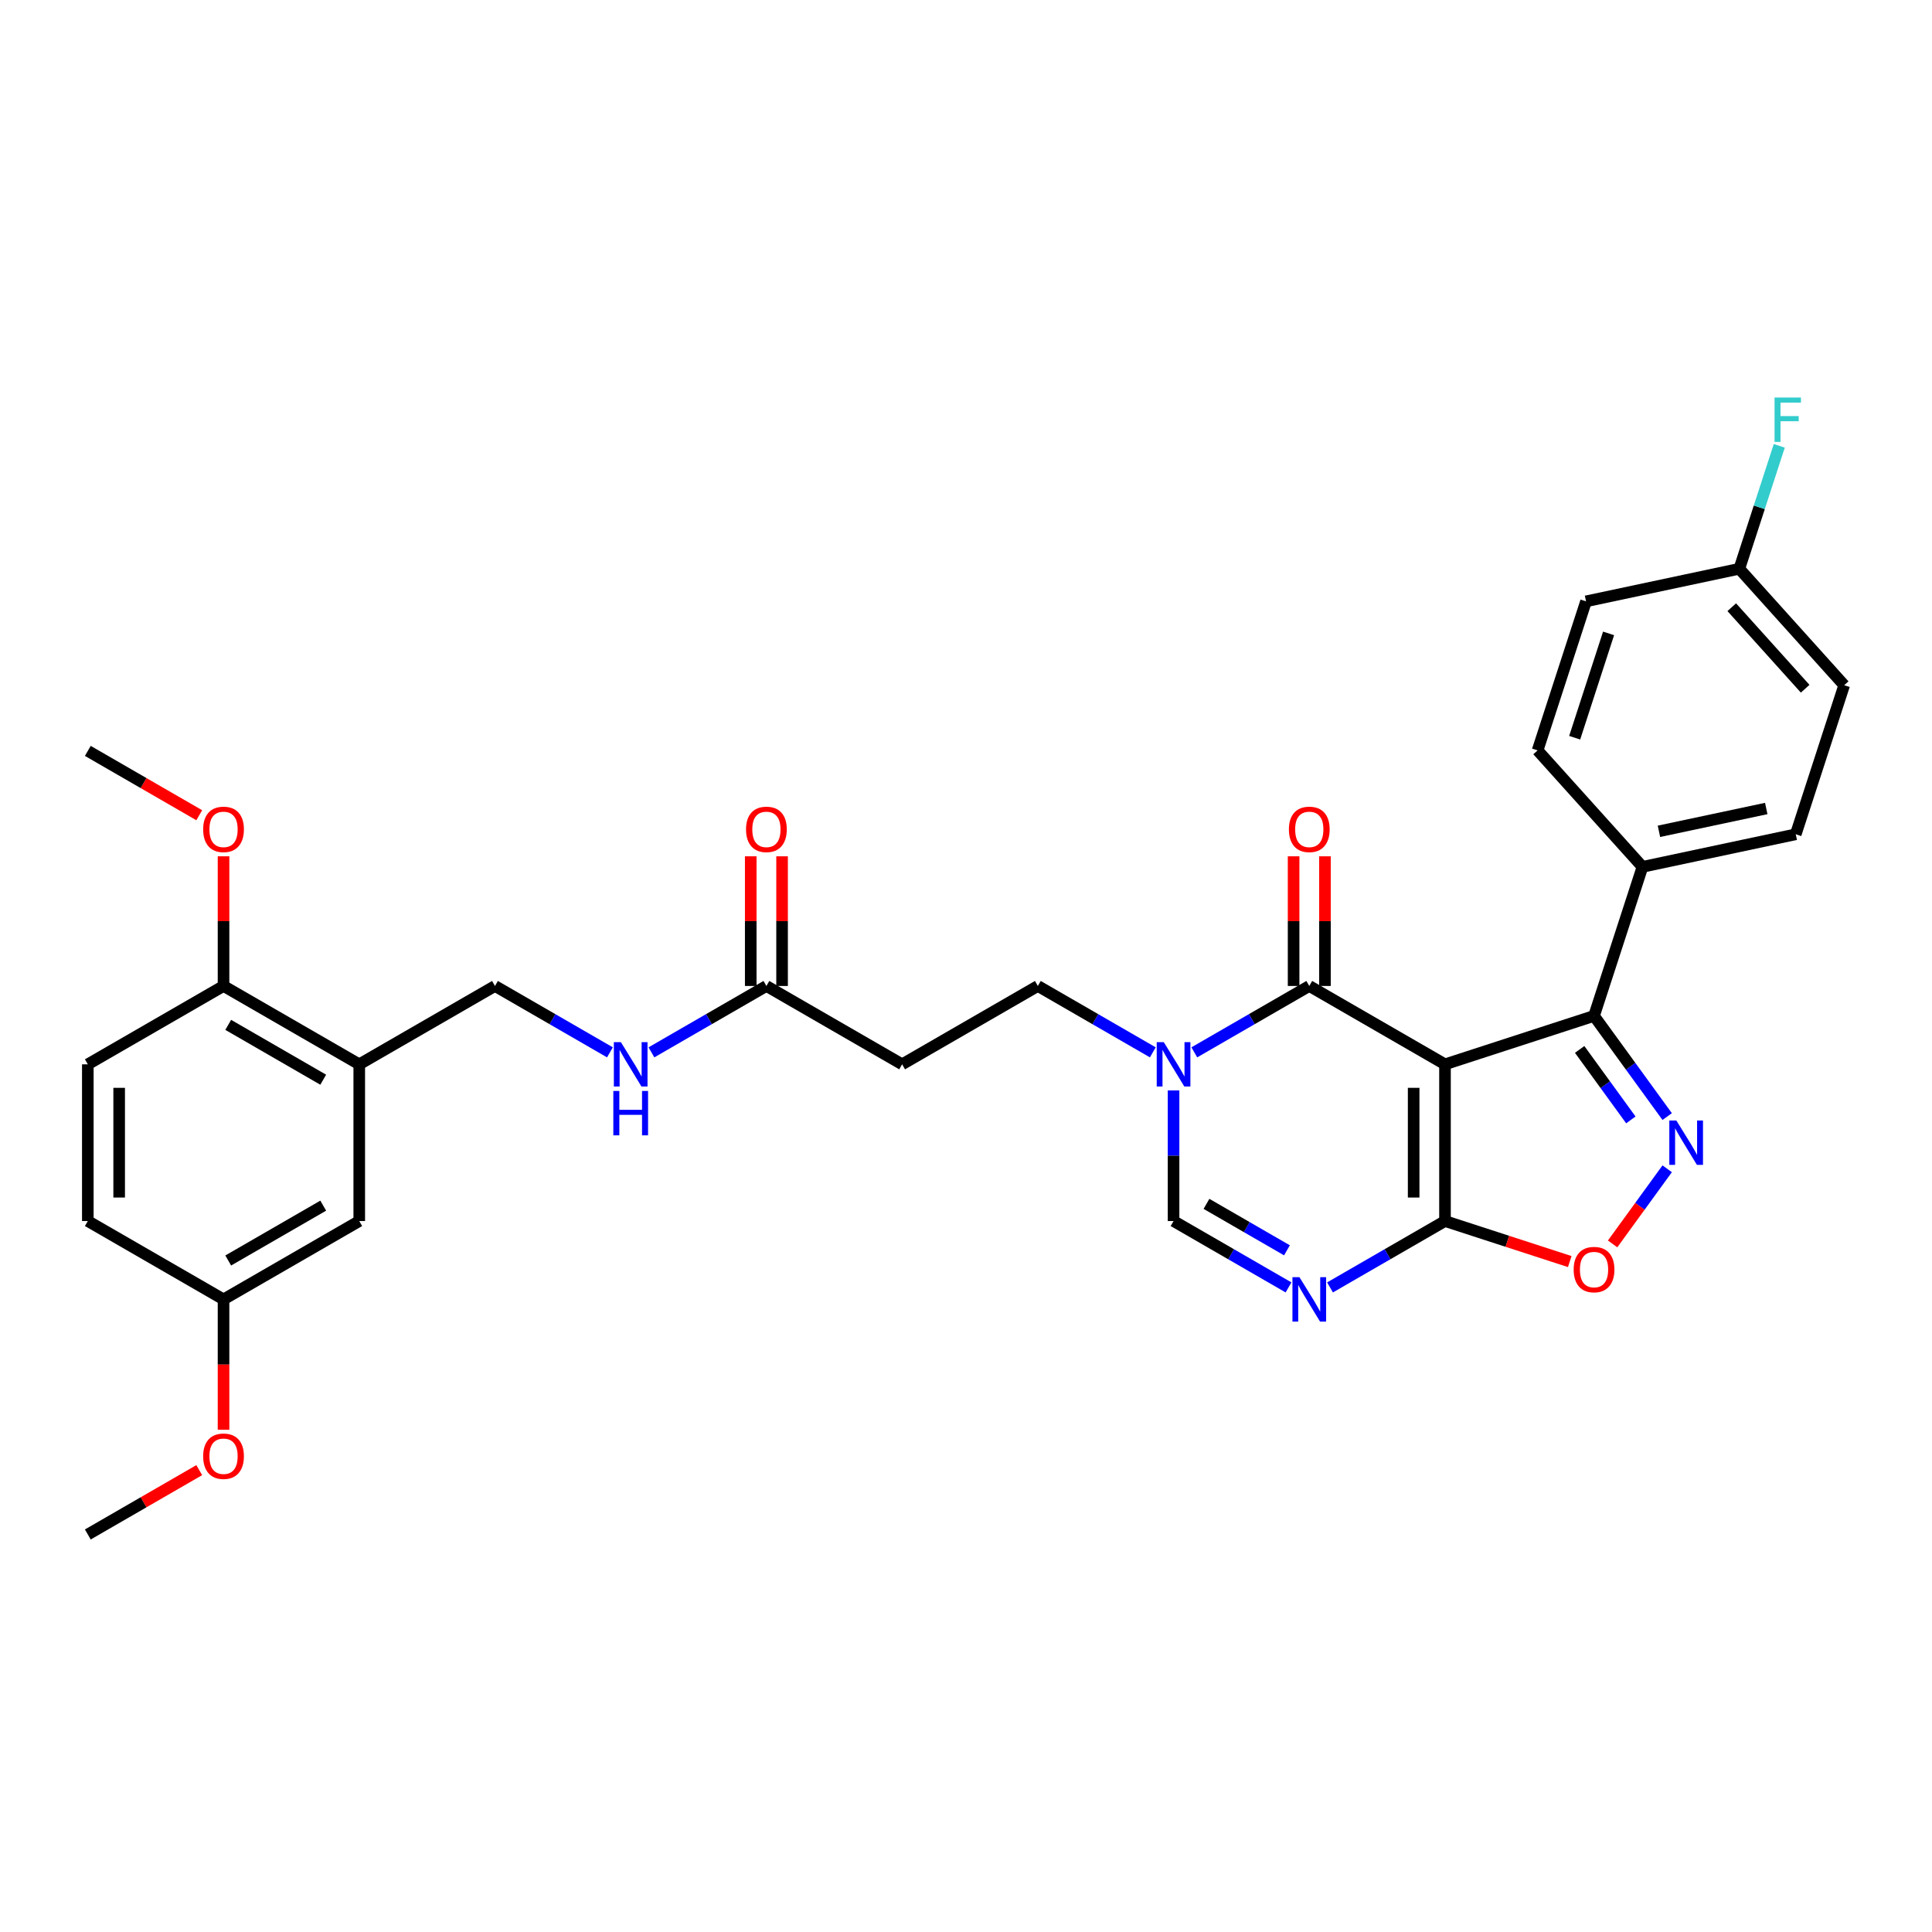 <?xml version='1.0' encoding='iso-8859-1'?>
<svg version='1.1' baseProfile='full'
              xmlns='http://www.w3.org/2000/svg'
                      xmlns:rdkit='http://www.rdkit.org/xml'
                      xmlns:xlink='http://www.w3.org/1999/xlink'
                  xml:space='preserve'
width='1000px' height='1000px' viewBox='0 0 1000 1000'>
<!-- END OF HEADER -->
<rect style='opacity:1.0;fill:#FFFFFF;stroke:none' width='1000' height='1000' x='0' y='0'> </rect>
<path class='bond-0' d='M 747.927,550.893 L 677.68,510.336' style='fill:none;fill-rule:evenodd;stroke:#000000;stroke-width:6px;stroke-linecap:butt;stroke-linejoin:miter;stroke-opacity:1' />
<path class='bond-1' d='M 747.927,550.893 L 747.927,632.008' style='fill:none;fill-rule:evenodd;stroke:#000000;stroke-width:6px;stroke-linecap:butt;stroke-linejoin:miter;stroke-opacity:1' />
<path class='bond-1' d='M 731.704,563.06 L 731.704,619.84' style='fill:none;fill-rule:evenodd;stroke:#000000;stroke-width:6px;stroke-linecap:butt;stroke-linejoin:miter;stroke-opacity:1' />
<path class='bond-4' d='M 747.927,550.893 L 825.072,525.827' style='fill:none;fill-rule:evenodd;stroke:#000000;stroke-width:6px;stroke-linecap:butt;stroke-linejoin:miter;stroke-opacity:1' />
<path class='bond-5' d='M 677.68,510.336 L 647.926,527.514' style='fill:none;fill-rule:evenodd;stroke:#000000;stroke-width:6px;stroke-linecap:butt;stroke-linejoin:miter;stroke-opacity:1' />
<path class='bond-5' d='M 647.926,527.514 L 618.172,544.693' style='fill:none;fill-rule:evenodd;stroke:#0000FF;stroke-width:6px;stroke-linecap:butt;stroke-linejoin:miter;stroke-opacity:1' />
<path class='bond-13' d='M 685.792,510.336 L 685.792,476.779' style='fill:none;fill-rule:evenodd;stroke:#000000;stroke-width:6px;stroke-linecap:butt;stroke-linejoin:miter;stroke-opacity:1' />
<path class='bond-13' d='M 685.792,476.779 L 685.792,443.222' style='fill:none;fill-rule:evenodd;stroke:#FF0000;stroke-width:6px;stroke-linecap:butt;stroke-linejoin:miter;stroke-opacity:1' />
<path class='bond-13' d='M 669.569,510.336 L 669.569,476.779' style='fill:none;fill-rule:evenodd;stroke:#000000;stroke-width:6px;stroke-linecap:butt;stroke-linejoin:miter;stroke-opacity:1' />
<path class='bond-13' d='M 669.569,476.779 L 669.569,443.222' style='fill:none;fill-rule:evenodd;stroke:#FF0000;stroke-width:6px;stroke-linecap:butt;stroke-linejoin:miter;stroke-opacity:1' />
<path class='bond-3' d='M 747.927,632.008 L 718.173,649.186' style='fill:none;fill-rule:evenodd;stroke:#000000;stroke-width:6px;stroke-linecap:butt;stroke-linejoin:miter;stroke-opacity:1' />
<path class='bond-3' d='M 718.173,649.186 L 688.42,666.364' style='fill:none;fill-rule:evenodd;stroke:#0000FF;stroke-width:6px;stroke-linecap:butt;stroke-linejoin:miter;stroke-opacity:1' />
<path class='bond-6' d='M 747.927,632.008 L 780.213,642.498' style='fill:none;fill-rule:evenodd;stroke:#000000;stroke-width:6px;stroke-linecap:butt;stroke-linejoin:miter;stroke-opacity:1' />
<path class='bond-6' d='M 780.213,642.498 L 812.499,652.988' style='fill:none;fill-rule:evenodd;stroke:#FF0000;stroke-width:6px;stroke-linecap:butt;stroke-linejoin:miter;stroke-opacity:1' />
<path class='bond-2' d='M 862.932,577.937 L 844.002,551.882' style='fill:none;fill-rule:evenodd;stroke:#0000FF;stroke-width:6px;stroke-linecap:butt;stroke-linejoin:miter;stroke-opacity:1' />
<path class='bond-2' d='M 844.002,551.882 L 825.072,525.827' style='fill:none;fill-rule:evenodd;stroke:#000000;stroke-width:6px;stroke-linecap:butt;stroke-linejoin:miter;stroke-opacity:1' />
<path class='bond-2' d='M 844.128,579.656 L 830.877,561.418' style='fill:none;fill-rule:evenodd;stroke:#0000FF;stroke-width:6px;stroke-linecap:butt;stroke-linejoin:miter;stroke-opacity:1' />
<path class='bond-2' d='M 830.877,561.418 L 817.626,543.179' style='fill:none;fill-rule:evenodd;stroke:#000000;stroke-width:6px;stroke-linecap:butt;stroke-linejoin:miter;stroke-opacity:1' />
<path class='bond-32' d='M 862.932,604.964 L 848.806,624.406' style='fill:none;fill-rule:evenodd;stroke:#0000FF;stroke-width:6px;stroke-linecap:butt;stroke-linejoin:miter;stroke-opacity:1' />
<path class='bond-32' d='M 848.806,624.406 L 834.681,643.848' style='fill:none;fill-rule:evenodd;stroke:#FF0000;stroke-width:6px;stroke-linecap:butt;stroke-linejoin:miter;stroke-opacity:1' />
<path class='bond-7' d='M 666.94,666.364 L 637.187,649.186' style='fill:none;fill-rule:evenodd;stroke:#0000FF;stroke-width:6px;stroke-linecap:butt;stroke-linejoin:miter;stroke-opacity:1' />
<path class='bond-7' d='M 637.187,649.186 L 607.433,632.008' style='fill:none;fill-rule:evenodd;stroke:#000000;stroke-width:6px;stroke-linecap:butt;stroke-linejoin:miter;stroke-opacity:1' />
<path class='bond-7' d='M 666.126,647.161 L 645.298,635.137' style='fill:none;fill-rule:evenodd;stroke:#0000FF;stroke-width:6px;stroke-linecap:butt;stroke-linejoin:miter;stroke-opacity:1' />
<path class='bond-7' d='M 645.298,635.137 L 624.47,623.112' style='fill:none;fill-rule:evenodd;stroke:#000000;stroke-width:6px;stroke-linecap:butt;stroke-linejoin:miter;stroke-opacity:1' />
<path class='bond-11' d='M 825.072,525.827 L 850.138,448.683' style='fill:none;fill-rule:evenodd;stroke:#000000;stroke-width:6px;stroke-linecap:butt;stroke-linejoin:miter;stroke-opacity:1' />
<path class='bond-12' d='M 596.693,544.693 L 566.939,527.514' style='fill:none;fill-rule:evenodd;stroke:#0000FF;stroke-width:6px;stroke-linecap:butt;stroke-linejoin:miter;stroke-opacity:1' />
<path class='bond-12' d='M 566.939,527.514 L 537.185,510.336' style='fill:none;fill-rule:evenodd;stroke:#000000;stroke-width:6px;stroke-linecap:butt;stroke-linejoin:miter;stroke-opacity:1' />
<path class='bond-33' d='M 607.433,564.407 L 607.433,598.207' style='fill:none;fill-rule:evenodd;stroke:#0000FF;stroke-width:6px;stroke-linecap:butt;stroke-linejoin:miter;stroke-opacity:1' />
<path class='bond-33' d='M 607.433,598.207 L 607.433,632.008' style='fill:none;fill-rule:evenodd;stroke:#000000;stroke-width:6px;stroke-linecap:butt;stroke-linejoin:miter;stroke-opacity:1' />
<path class='bond-8' d='M 185.949,550.893 L 256.196,510.336' style='fill:none;fill-rule:evenodd;stroke:#000000;stroke-width:6px;stroke-linecap:butt;stroke-linejoin:miter;stroke-opacity:1' />
<path class='bond-15' d='M 185.949,550.893 L 115.702,510.336' style='fill:none;fill-rule:evenodd;stroke:#000000;stroke-width:6px;stroke-linecap:butt;stroke-linejoin:miter;stroke-opacity:1' />
<path class='bond-15' d='M 167.301,558.859 L 118.127,530.469' style='fill:none;fill-rule:evenodd;stroke:#000000;stroke-width:6px;stroke-linecap:butt;stroke-linejoin:miter;stroke-opacity:1' />
<path class='bond-17' d='M 185.949,550.893 L 185.949,632.008' style='fill:none;fill-rule:evenodd;stroke:#000000;stroke-width:6px;stroke-linecap:butt;stroke-linejoin:miter;stroke-opacity:1' />
<path class='bond-9' d='M 396.691,510.336 L 466.938,550.893' style='fill:none;fill-rule:evenodd;stroke:#000000;stroke-width:6px;stroke-linecap:butt;stroke-linejoin:miter;stroke-opacity:1' />
<path class='bond-14' d='M 396.691,510.336 L 366.937,527.514' style='fill:none;fill-rule:evenodd;stroke:#000000;stroke-width:6px;stroke-linecap:butt;stroke-linejoin:miter;stroke-opacity:1' />
<path class='bond-14' d='M 366.937,527.514 L 337.183,544.693' style='fill:none;fill-rule:evenodd;stroke:#0000FF;stroke-width:6px;stroke-linecap:butt;stroke-linejoin:miter;stroke-opacity:1' />
<path class='bond-18' d='M 404.802,510.336 L 404.802,476.779' style='fill:none;fill-rule:evenodd;stroke:#000000;stroke-width:6px;stroke-linecap:butt;stroke-linejoin:miter;stroke-opacity:1' />
<path class='bond-18' d='M 404.802,476.779 L 404.802,443.222' style='fill:none;fill-rule:evenodd;stroke:#FF0000;stroke-width:6px;stroke-linecap:butt;stroke-linejoin:miter;stroke-opacity:1' />
<path class='bond-18' d='M 388.579,510.336 L 388.579,476.779' style='fill:none;fill-rule:evenodd;stroke:#000000;stroke-width:6px;stroke-linecap:butt;stroke-linejoin:miter;stroke-opacity:1' />
<path class='bond-18' d='M 388.579,476.779 L 388.579,443.222' style='fill:none;fill-rule:evenodd;stroke:#FF0000;stroke-width:6px;stroke-linecap:butt;stroke-linejoin:miter;stroke-opacity:1' />
<path class='bond-10' d='M 466.938,550.893 L 537.185,510.336' style='fill:none;fill-rule:evenodd;stroke:#000000;stroke-width:6px;stroke-linecap:butt;stroke-linejoin:miter;stroke-opacity:1' />
<path class='bond-19' d='M 850.138,448.683 L 929.48,431.818' style='fill:none;fill-rule:evenodd;stroke:#000000;stroke-width:6px;stroke-linecap:butt;stroke-linejoin:miter;stroke-opacity:1' />
<path class='bond-19' d='M 858.666,430.285 L 914.205,418.479' style='fill:none;fill-rule:evenodd;stroke:#000000;stroke-width:6px;stroke-linecap:butt;stroke-linejoin:miter;stroke-opacity:1' />
<path class='bond-20' d='M 850.138,448.683 L 795.861,388.403' style='fill:none;fill-rule:evenodd;stroke:#000000;stroke-width:6px;stroke-linecap:butt;stroke-linejoin:miter;stroke-opacity:1' />
<path class='bond-16' d='M 315.704,544.693 L 285.95,527.514' style='fill:none;fill-rule:evenodd;stroke:#0000FF;stroke-width:6px;stroke-linecap:butt;stroke-linejoin:miter;stroke-opacity:1' />
<path class='bond-16' d='M 285.95,527.514 L 256.196,510.336' style='fill:none;fill-rule:evenodd;stroke:#000000;stroke-width:6px;stroke-linecap:butt;stroke-linejoin:miter;stroke-opacity:1' />
<path class='bond-21' d='M 115.702,510.336 L 45.455,550.893' style='fill:none;fill-rule:evenodd;stroke:#000000;stroke-width:6px;stroke-linecap:butt;stroke-linejoin:miter;stroke-opacity:1' />
<path class='bond-28' d='M 115.702,510.336 L 115.702,476.779' style='fill:none;fill-rule:evenodd;stroke:#000000;stroke-width:6px;stroke-linecap:butt;stroke-linejoin:miter;stroke-opacity:1' />
<path class='bond-28' d='M 115.702,476.779 L 115.702,443.222' style='fill:none;fill-rule:evenodd;stroke:#FF0000;stroke-width:6px;stroke-linecap:butt;stroke-linejoin:miter;stroke-opacity:1' />
<path class='bond-22' d='M 185.949,632.008 L 115.702,672.565' style='fill:none;fill-rule:evenodd;stroke:#000000;stroke-width:6px;stroke-linecap:butt;stroke-linejoin:miter;stroke-opacity:1' />
<path class='bond-22' d='M 167.301,624.042 L 118.127,652.432' style='fill:none;fill-rule:evenodd;stroke:#000000;stroke-width:6px;stroke-linecap:butt;stroke-linejoin:miter;stroke-opacity:1' />
<path class='bond-25' d='M 929.48,431.818 L 954.545,354.673' style='fill:none;fill-rule:evenodd;stroke:#000000;stroke-width:6px;stroke-linecap:butt;stroke-linejoin:miter;stroke-opacity:1' />
<path class='bond-26' d='M 795.861,388.403 L 820.927,311.258' style='fill:none;fill-rule:evenodd;stroke:#000000;stroke-width:6px;stroke-linecap:butt;stroke-linejoin:miter;stroke-opacity:1' />
<path class='bond-26' d='M 815.05,381.844 L 832.596,327.843' style='fill:none;fill-rule:evenodd;stroke:#000000;stroke-width:6px;stroke-linecap:butt;stroke-linejoin:miter;stroke-opacity:1' />
<path class='bond-35' d='M 45.455,550.893 L 45.455,632.008' style='fill:none;fill-rule:evenodd;stroke:#000000;stroke-width:6px;stroke-linecap:butt;stroke-linejoin:miter;stroke-opacity:1' />
<path class='bond-35' d='M 61.678,563.06 L 61.678,619.84' style='fill:none;fill-rule:evenodd;stroke:#000000;stroke-width:6px;stroke-linecap:butt;stroke-linejoin:miter;stroke-opacity:1' />
<path class='bond-24' d='M 115.702,672.565 L 45.455,632.008' style='fill:none;fill-rule:evenodd;stroke:#000000;stroke-width:6px;stroke-linecap:butt;stroke-linejoin:miter;stroke-opacity:1' />
<path class='bond-29' d='M 115.702,672.565 L 115.702,706.3' style='fill:none;fill-rule:evenodd;stroke:#000000;stroke-width:6px;stroke-linecap:butt;stroke-linejoin:miter;stroke-opacity:1' />
<path class='bond-29' d='M 115.702,706.3 L 115.702,740.036' style='fill:none;fill-rule:evenodd;stroke:#FF0000;stroke-width:6px;stroke-linecap:butt;stroke-linejoin:miter;stroke-opacity:1' />
<path class='bond-23' d='M 900.269,294.394 L 820.927,311.258' style='fill:none;fill-rule:evenodd;stroke:#000000;stroke-width:6px;stroke-linecap:butt;stroke-linejoin:miter;stroke-opacity:1' />
<path class='bond-27' d='M 900.269,294.394 L 910.607,262.578' style='fill:none;fill-rule:evenodd;stroke:#000000;stroke-width:6px;stroke-linecap:butt;stroke-linejoin:miter;stroke-opacity:1' />
<path class='bond-27' d='M 910.607,262.578 L 920.944,230.763' style='fill:none;fill-rule:evenodd;stroke:#33CCCC;stroke-width:6px;stroke-linecap:butt;stroke-linejoin:miter;stroke-opacity:1' />
<path class='bond-34' d='M 900.269,294.394 L 954.545,354.673' style='fill:none;fill-rule:evenodd;stroke:#000000;stroke-width:6px;stroke-linecap:butt;stroke-linejoin:miter;stroke-opacity:1' />
<path class='bond-34' d='M 896.355,314.291 L 934.348,356.487' style='fill:none;fill-rule:evenodd;stroke:#000000;stroke-width:6px;stroke-linecap:butt;stroke-linejoin:miter;stroke-opacity:1' />
<path class='bond-30' d='M 103.129,421.962 L 74.292,405.313' style='fill:none;fill-rule:evenodd;stroke:#FF0000;stroke-width:6px;stroke-linecap:butt;stroke-linejoin:miter;stroke-opacity:1' />
<path class='bond-30' d='M 74.292,405.313 L 45.455,388.664' style='fill:none;fill-rule:evenodd;stroke:#000000;stroke-width:6px;stroke-linecap:butt;stroke-linejoin:miter;stroke-opacity:1' />
<path class='bond-31' d='M 103.129,760.938 L 74.292,777.588' style='fill:none;fill-rule:evenodd;stroke:#FF0000;stroke-width:6px;stroke-linecap:butt;stroke-linejoin:miter;stroke-opacity:1' />
<path class='bond-31' d='M 74.292,777.588 L 45.455,794.237' style='fill:none;fill-rule:evenodd;stroke:#000000;stroke-width:6px;stroke-linecap:butt;stroke-linejoin:miter;stroke-opacity:1' />
<path  class='atom-3' d='M 867.672 579.964
L 875.199 592.132
Q 875.946 593.332, 877.146 595.506
Q 878.347 597.68, 878.412 597.81
L 878.412 579.964
L 881.462 579.964
L 881.462 602.936
L 878.314 602.936
L 870.235 589.633
Q 869.294 588.076, 868.289 586.291
Q 867.315 584.507, 867.023 583.955
L 867.023 602.936
L 864.038 602.936
L 864.038 579.964
L 867.672 579.964
' fill='#0000FF'/>
<path  class='atom-4' d='M 672.602 661.079
L 680.13 673.246
Q 680.876 674.447, 682.076 676.621
Q 683.277 678.794, 683.342 678.924
L 683.342 661.079
L 686.392 661.079
L 686.392 684.051
L 683.245 684.051
L 675.166 670.748
Q 674.225 669.191, 673.219 667.406
Q 672.245 665.621, 671.953 665.07
L 671.953 684.051
L 668.968 684.051
L 668.968 661.079
L 672.602 661.079
' fill='#0000FF'/>
<path  class='atom-6' d='M 602.355 539.407
L 609.882 551.574
Q 610.629 552.775, 611.829 554.949
Q 613.03 557.123, 613.095 557.252
L 613.095 539.407
L 616.144 539.407
L 616.144 562.379
L 612.997 562.379
L 604.918 549.076
Q 603.977 547.519, 602.971 545.734
Q 601.998 543.95, 601.706 543.398
L 601.706 562.379
L 598.721 562.379
L 598.721 539.407
L 602.355 539.407
' fill='#0000FF'/>
<path  class='atom-7' d='M 814.527 657.138
Q 814.527 651.622, 817.252 648.54
Q 819.978 645.458, 825.072 645.458
Q 830.166 645.458, 832.891 648.54
Q 835.617 651.622, 835.617 657.138
Q 835.617 662.719, 832.859 665.899
Q 830.101 669.046, 825.072 669.046
Q 820.01 669.046, 817.252 665.899
Q 814.527 662.751, 814.527 657.138
M 825.072 666.45
Q 828.576 666.45, 830.458 664.114
Q 832.372 661.746, 832.372 657.138
Q 832.372 652.628, 830.458 650.357
Q 828.576 648.053, 825.072 648.053
Q 821.568 648.053, 819.653 650.325
Q 817.772 652.596, 817.772 657.138
Q 817.772 661.778, 819.653 664.114
Q 821.568 666.45, 825.072 666.45
' fill='#FF0000'/>
<path  class='atom-14' d='M 667.135 429.286
Q 667.135 423.77, 669.861 420.688
Q 672.586 417.606, 677.68 417.606
Q 682.774 417.606, 685.499 420.688
Q 688.225 423.77, 688.225 429.286
Q 688.225 434.867, 685.467 438.046
Q 682.709 441.194, 677.68 441.194
Q 672.619 441.194, 669.861 438.046
Q 667.135 434.899, 667.135 429.286
M 677.68 438.598
Q 681.184 438.598, 683.066 436.262
Q 684.98 433.893, 684.98 429.286
Q 684.98 424.776, 683.066 422.505
Q 681.184 420.201, 677.68 420.201
Q 674.176 420.201, 672.262 422.472
Q 670.38 424.744, 670.38 429.286
Q 670.38 433.926, 672.262 436.262
Q 674.176 438.598, 677.68 438.598
' fill='#FF0000'/>
<path  class='atom-15' d='M 321.366 539.407
L 328.893 551.574
Q 329.64 552.775, 330.84 554.949
Q 332.041 557.123, 332.105 557.252
L 332.105 539.407
L 335.155 539.407
L 335.155 562.379
L 332.008 562.379
L 323.929 549.076
Q 322.988 547.519, 321.982 545.734
Q 321.009 543.95, 320.717 543.398
L 320.717 562.379
L 317.732 562.379
L 317.732 539.407
L 321.366 539.407
' fill='#0000FF'/>
<path  class='atom-15' d='M 317.456 564.676
L 320.571 564.676
L 320.571 574.442
L 332.316 574.442
L 332.316 564.676
L 335.431 564.676
L 335.431 587.648
L 332.316 587.648
L 332.316 577.038
L 320.571 577.038
L 320.571 587.648
L 317.456 587.648
L 317.456 564.676
' fill='#0000FF'/>
<path  class='atom-19' d='M 386.146 429.286
Q 386.146 423.77, 388.871 420.688
Q 391.597 417.606, 396.691 417.606
Q 401.785 417.606, 404.51 420.688
Q 407.236 423.77, 407.236 429.286
Q 407.236 434.867, 404.478 438.046
Q 401.72 441.194, 396.691 441.194
Q 391.629 441.194, 388.871 438.046
Q 386.146 434.899, 386.146 429.286
M 396.691 438.598
Q 400.195 438.598, 402.077 436.262
Q 403.991 433.893, 403.991 429.286
Q 403.991 424.776, 402.077 422.505
Q 400.195 420.201, 396.691 420.201
Q 393.187 420.201, 391.272 422.472
Q 389.391 424.744, 389.391 429.286
Q 389.391 433.926, 391.272 436.262
Q 393.187 438.598, 396.691 438.598
' fill='#FF0000'/>
<path  class='atom-28' d='M 918.505 205.763
L 932.165 205.763
L 932.165 208.391
L 921.588 208.391
L 921.588 215.367
L 930.997 215.367
L 930.997 218.028
L 921.588 218.028
L 921.588 228.735
L 918.505 228.735
L 918.505 205.763
' fill='#33CCCC'/>
<path  class='atom-29' d='M 105.157 429.286
Q 105.157 423.77, 107.882 420.688
Q 110.608 417.606, 115.702 417.606
Q 120.796 417.606, 123.521 420.688
Q 126.247 423.77, 126.247 429.286
Q 126.247 434.867, 123.489 438.046
Q 120.731 441.194, 115.702 441.194
Q 110.64 441.194, 107.882 438.046
Q 105.157 434.899, 105.157 429.286
M 115.702 438.598
Q 119.206 438.598, 121.088 436.262
Q 123.002 433.893, 123.002 429.286
Q 123.002 424.776, 121.088 422.505
Q 119.206 420.201, 115.702 420.201
Q 112.198 420.201, 110.283 422.472
Q 108.402 424.744, 108.402 429.286
Q 108.402 433.926, 110.283 436.262
Q 112.198 438.598, 115.702 438.598
' fill='#FF0000'/>
<path  class='atom-30' d='M 105.157 753.744
Q 105.157 748.229, 107.882 745.146
Q 110.608 742.064, 115.702 742.064
Q 120.796 742.064, 123.521 745.146
Q 126.247 748.229, 126.247 753.744
Q 126.247 759.325, 123.489 762.505
Q 120.731 765.652, 115.702 765.652
Q 110.64 765.652, 107.882 762.505
Q 105.157 759.357, 105.157 753.744
M 115.702 763.056
Q 119.206 763.056, 121.088 760.72
Q 123.002 758.352, 123.002 753.744
Q 123.002 749.234, 121.088 746.963
Q 119.206 744.66, 115.702 744.66
Q 112.198 744.66, 110.283 746.931
Q 108.402 749.202, 108.402 753.744
Q 108.402 758.384, 110.283 760.72
Q 112.198 763.056, 115.702 763.056
' fill='#FF0000'/>
</svg>
